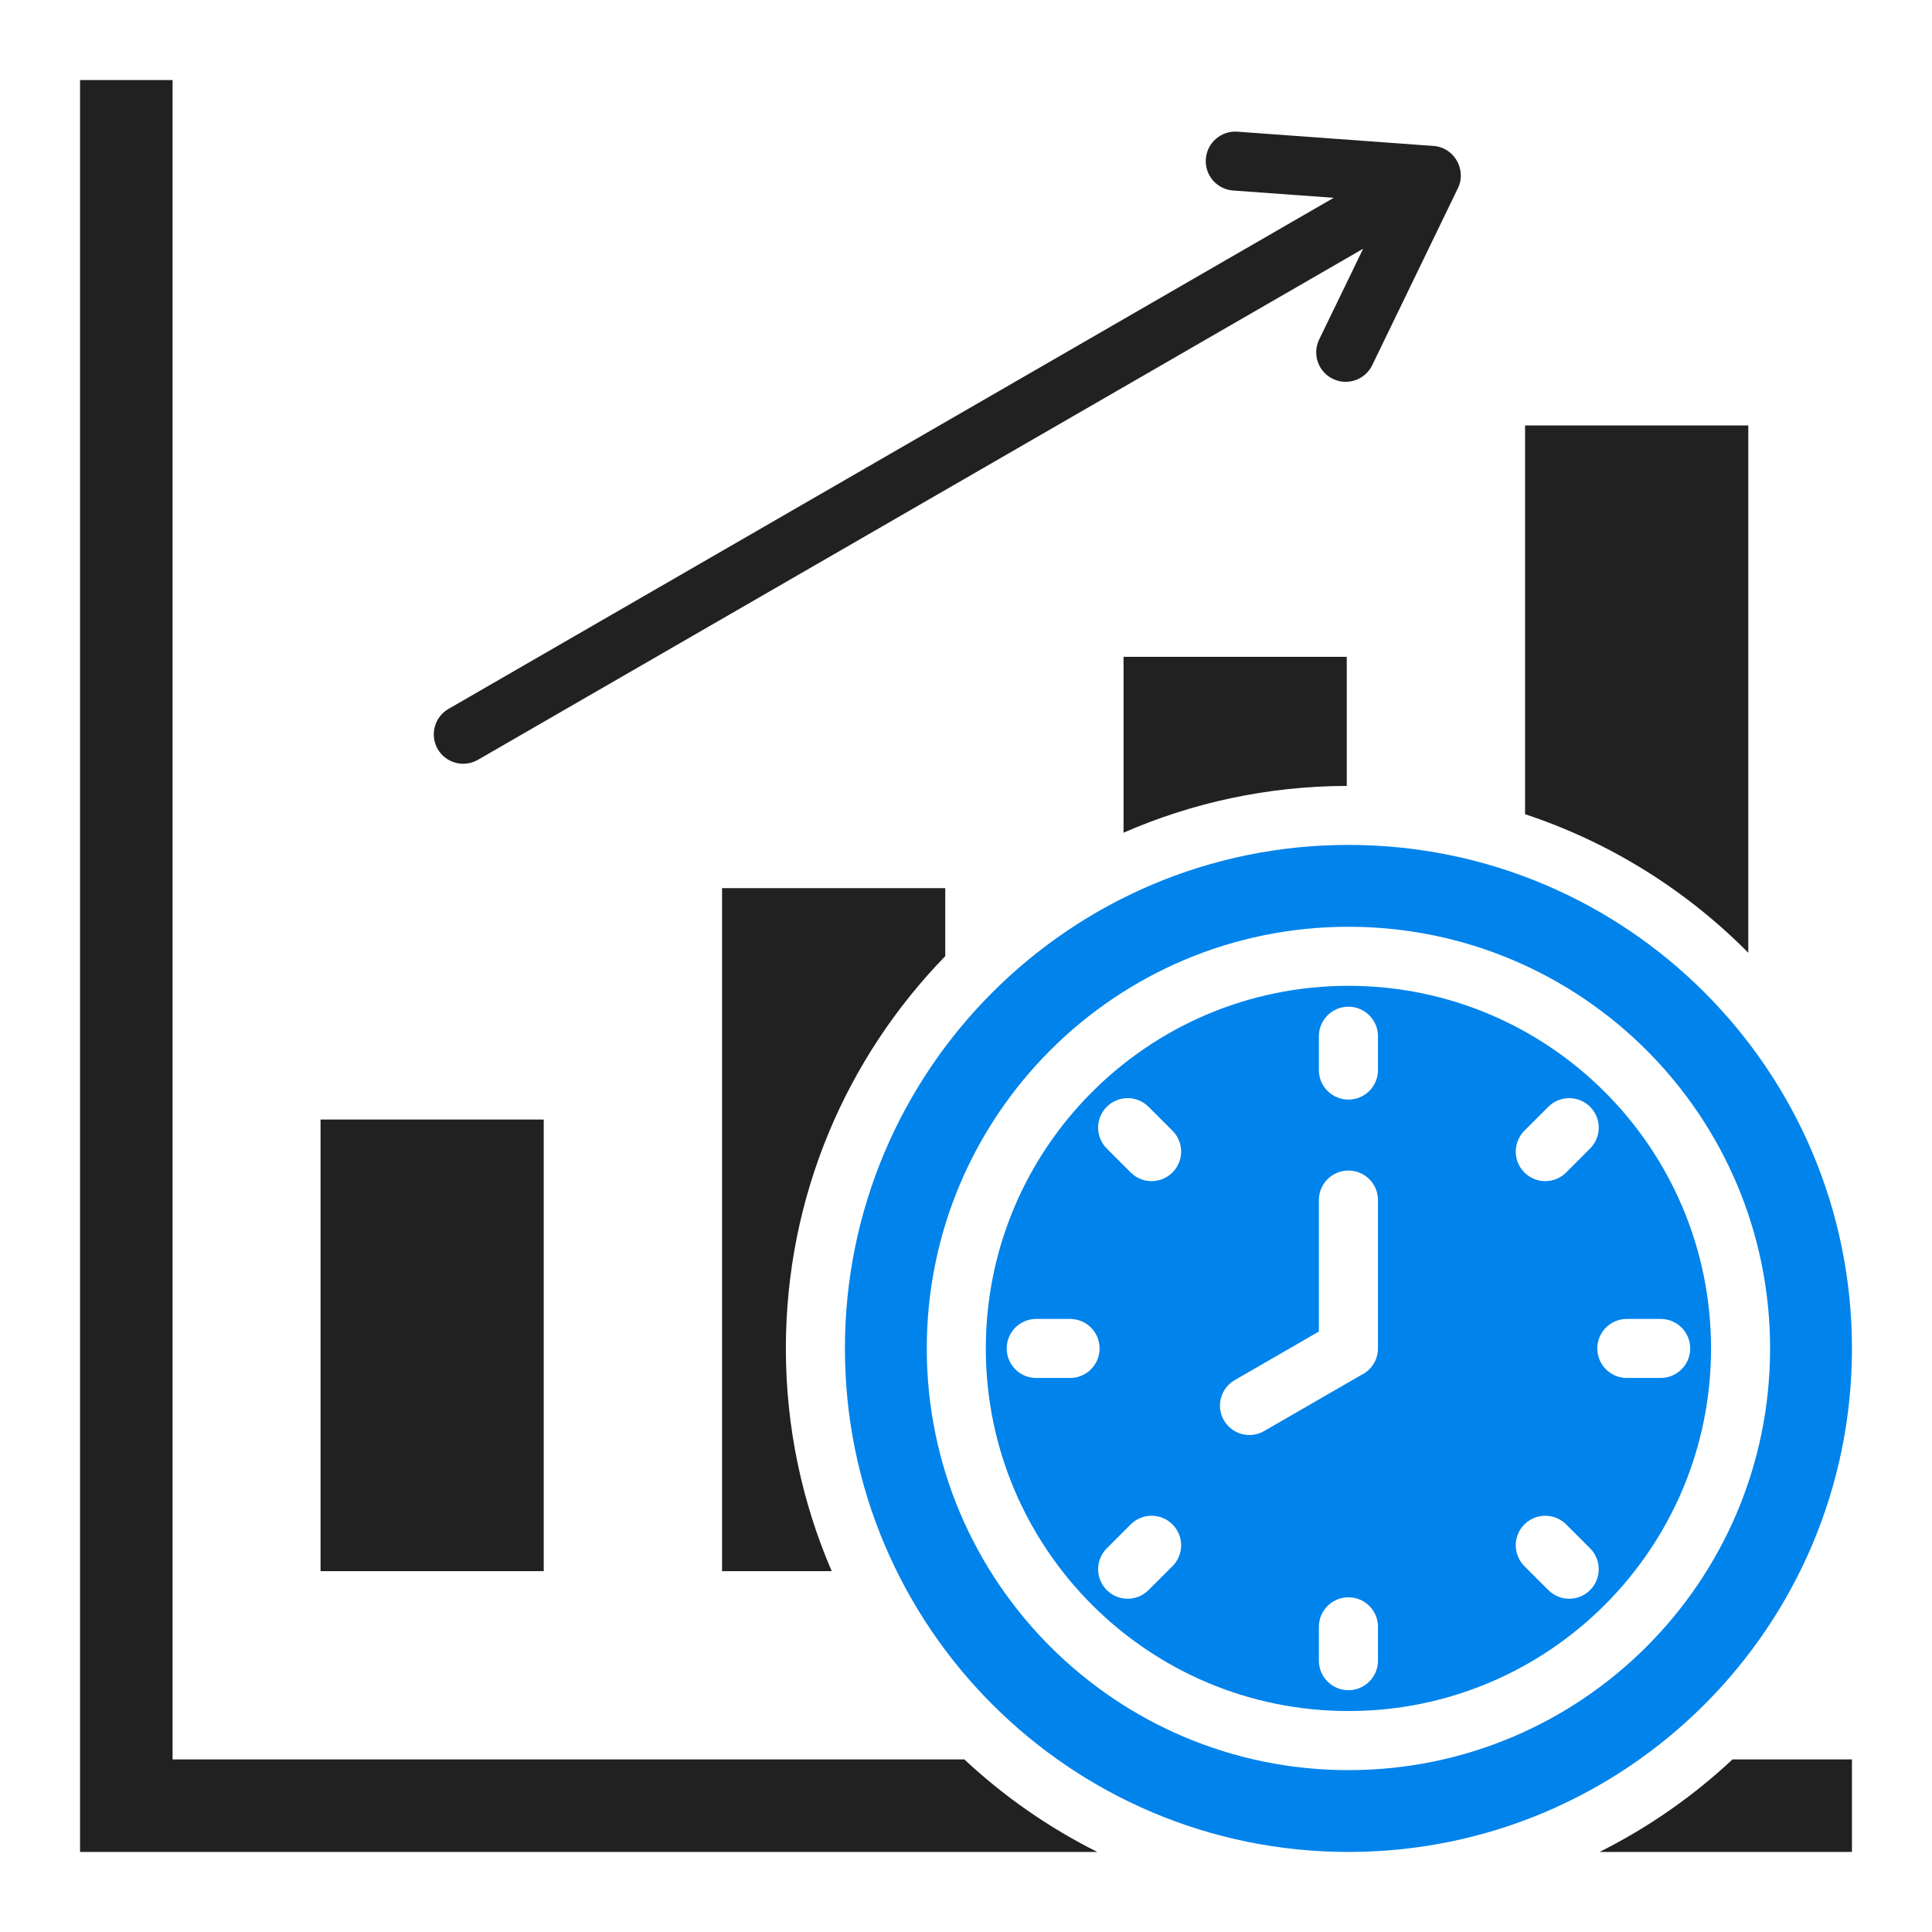 <svg width="46" height="46" viewBox="0 0 46 46" fill="none" xmlns="http://www.w3.org/2000/svg">
<path fill-rule="evenodd" clip-rule="evenodd" d="M32.106 23.472C27.337 23.472 23.472 27.337 23.472 32.106C23.472 36.874 27.337 40.739 32.106 40.739C36.874 40.739 40.739 36.874 40.739 32.106C40.739 27.337 36.874 23.472 32.106 23.472ZM40.243 32.106C40.243 31.717 39.928 31.403 39.539 31.403H38.734C38.345 31.403 38.031 31.717 38.031 32.106C38.031 32.494 38.345 32.809 38.734 32.809H39.539C39.928 32.809 40.243 32.494 40.243 32.106ZM32.106 40.243C32.494 40.243 32.809 39.928 32.809 39.54V38.734C32.809 38.346 32.494 38.031 32.106 38.031C31.717 38.031 31.402 38.346 31.402 38.734V39.54C31.402 39.928 31.717 40.243 32.106 40.243ZM25.477 32.809H24.672C24.283 32.809 23.969 32.494 23.969 32.106C23.969 31.717 24.283 31.403 24.672 31.403H25.477C25.866 31.403 26.181 31.717 26.181 32.106C26.181 32.494 25.866 32.809 25.477 32.809ZM37.859 26.352C37.585 26.078 37.139 26.078 36.865 26.352L36.295 26.922C36.021 27.196 36.021 27.642 36.295 27.916C36.57 28.191 37.015 28.191 37.289 27.916L37.859 27.346C38.134 27.072 38.134 26.627 37.859 26.352ZM37.859 37.859C38.134 37.585 38.134 37.14 37.859 36.865L37.289 36.295C37.015 36.021 36.57 36.021 36.295 36.295C36.021 36.57 36.021 37.015 36.295 37.289L36.865 37.859C37.139 38.134 37.585 38.134 37.859 37.859ZM27.916 37.29L27.346 37.859C27.072 38.134 26.627 38.134 26.352 37.859C26.077 37.585 26.077 37.14 26.352 36.865L26.922 36.295C27.196 36.021 27.641 36.021 27.916 36.295C28.191 36.57 28.191 37.015 27.916 37.29ZM26.922 27.916L26.352 27.346C26.077 27.072 26.077 26.627 26.352 26.352C26.626 26.078 27.072 26.078 27.346 26.352L27.916 26.922C28.191 27.196 28.191 27.642 27.916 27.916C27.641 28.191 27.196 28.191 26.922 27.916ZM32.106 23.969C31.717 23.969 31.402 24.284 31.402 24.672V25.478C31.402 25.866 31.717 26.181 32.106 26.181C32.494 26.181 32.809 25.866 32.809 25.478V24.672C32.809 24.284 32.494 23.969 32.106 23.969ZM32.106 27.87C31.717 27.87 31.402 28.185 31.402 28.573L31.402 31.703L29.398 32.86C29.063 33.053 28.947 33.481 29.14 33.816C29.333 34.151 29.761 34.267 30.096 34.074L32.398 32.745C32.64 32.634 32.809 32.39 32.809 32.106V28.573C32.809 28.185 32.494 27.87 32.106 27.87Z" fill="#0083EB"/>
<path fill-rule="evenodd" clip-rule="evenodd" d="M4.109 41.891H22.961C23.9 42.769 24.965 43.513 26.127 44.094H1.906V1.906H4.109V41.891ZM29.361 4.536L31.755 4.71L10.68 16.878C10.345 17.07 10.229 17.498 10.421 17.834C10.614 18.169 11.042 18.284 11.377 18.092L32.456 5.922L31.408 8.085C31.24 8.434 31.386 8.853 31.735 9.021C32.084 9.19 32.503 9.043 32.672 8.695L34.697 4.512C34.938 4.071 34.641 3.511 34.13 3.475L29.46 3.135C29.073 3.108 28.738 3.4 28.71 3.786C28.683 4.173 28.974 4.509 29.361 4.536ZM41.25 41.891H44.094V44.094H38.084C39.246 43.513 40.311 42.769 41.25 41.891ZM36.311 19.386V10.13H41.626V22.685C40.156 21.2 38.341 20.057 36.311 19.386ZM26.751 19.826V15.639H32.066V18.712C30.177 18.717 28.38 19.114 26.751 19.826ZM17.192 37.409H19.803C19.101 35.782 18.711 33.99 18.711 32.106C18.711 28.473 20.158 25.179 22.506 22.766V21.147H17.192V37.409ZM7.632 37.409H12.946V26.656H7.632V37.409Z" fill="#212121"/>
<path fill-rule="evenodd" clip-rule="evenodd" d="M32.106 20.117C25.485 20.117 20.117 25.485 20.117 32.106C20.117 38.727 25.485 44.094 32.106 44.094C38.726 44.094 44.094 38.727 44.094 32.106C44.094 25.485 38.726 20.117 32.106 20.117ZM22.066 32.106C22.066 26.561 26.561 22.066 32.106 22.066C37.65 22.066 42.145 26.561 42.145 32.106C42.145 37.65 37.65 42.146 32.106 42.146C26.561 42.146 22.066 37.65 22.066 32.106Z" fill="#0083EB"/>
</svg>
